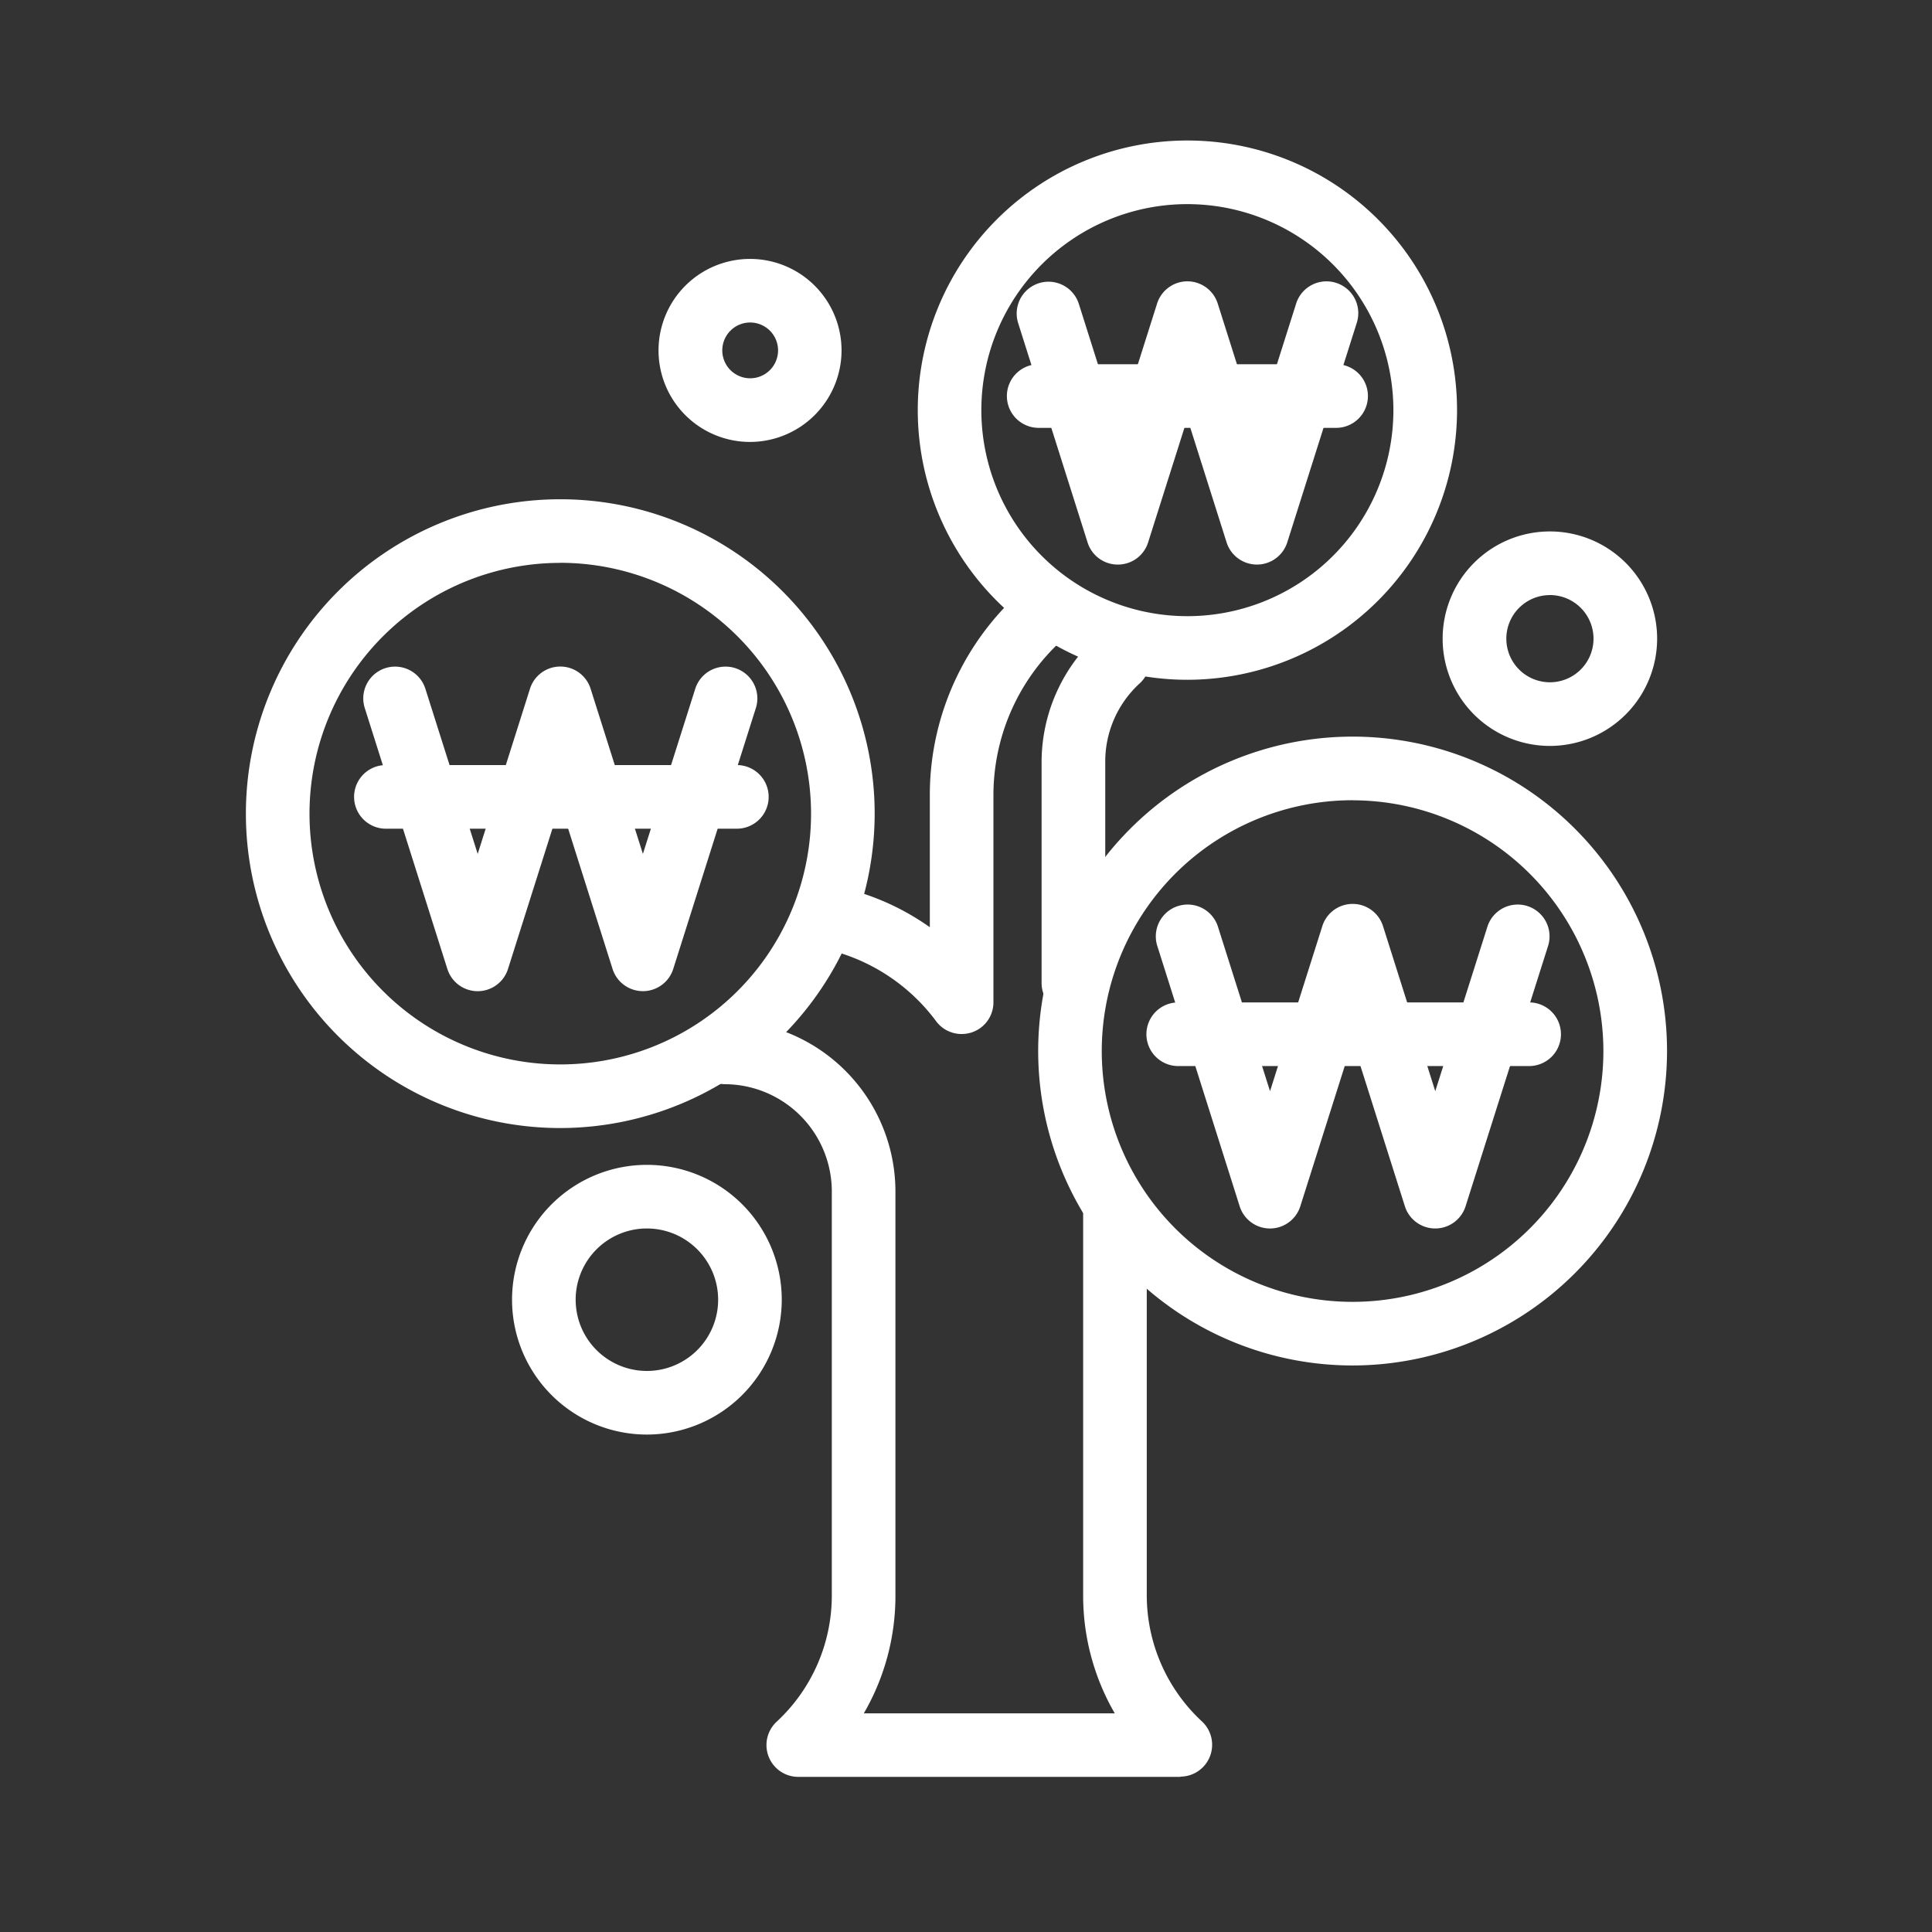 <svg xmlns="http://www.w3.org/2000/svg" width="55" height="55" viewBox="0 0 55 55">
  <rect x="0" y="0" width="55" height="55" fill="#333333" stroke="none"/>
  <g id="그룹_95" data-name="그룹 95" transform="translate(-1791 691)">
    <rect id="사각형_39" data-name="사각형 39" width="55" height="55" transform="translate(1791 -691)" fill="none"/>
    <g id="그룹_47" data-name="그룹 47" transform="translate(1434.788 -1122.134)">
      <g id="그룹_32" data-name="그룹 32" transform="translate(363.212 445.347)">
        <g id="그룹_29" data-name="그룹 29">
          <path id="패스_17" data-name="패스 17" d="M372.163,461.491a8.95,8.95,0,1,1,8.949-8.951A8.961,8.961,0,0,1,372.163,461.491Zm0-16.089a7.139,7.139,0,1,0,7.138,7.138A7.146,7.146,0,0,0,372.163,445.4Z" transform="translate(-363.212 -443.591)" fill="#fff"/>
        </g>
        <g id="그룹_30" data-name="그룹 30" transform="translate(3.342 4.763)">
          <path id="패스_18" data-name="패스 18" d="M373.939,456.775h0a.906.906,0,0,1-.863-.633l-1.488-4.7-1.488,4.7a.905.905,0,0,1-1.727,0l-2.351-7.427a.905.905,0,1,1,1.726-.547l1.489,4.7,1.488-4.7a.905.905,0,0,1,1.727,0l1.488,4.7,1.49-4.7a.905.905,0,1,1,1.726.547l-2.352,7.427A.906.906,0,0,1,373.939,456.775Z" transform="translate(-365.98 -447.535)" fill="#fff"/>
        </g>
        <g id="그룹_31" data-name="그룹 31" transform="translate(3.05 7.567)">
          <path id="패스_19" data-name="패스 19" d="M376.634,451.668h-9.99a.906.906,0,0,1,0-1.811h9.99a.906.906,0,1,1,0,1.811Z" transform="translate(-365.738 -449.857)" fill="#fff"/>
        </g>
      </g>
      <g id="그룹_36" data-name="그룹 36" transform="translate(382.339 435.134)">
        <g id="그룹_33" data-name="그룹 33">
          <path id="패스_20" data-name="패스 20" d="M386.726,450.486a7.676,7.676,0,1,1,7.677-7.677A7.685,7.685,0,0,1,386.726,450.486Zm0-13.541a5.865,5.865,0,1,0,5.865,5.864A5.87,5.87,0,0,0,386.726,436.945Z" transform="translate(-379.051 -435.134)" fill="#fff"/>
        </g>
        <g id="그룹_34" data-name="그룹 34" transform="translate(2.812 4.008)">
          <path id="패스_21" data-name="패스 21" d="M388.222,446.517h0a.906.906,0,0,1-.863-.633l-1.116-3.525-1.117,3.525a.9.9,0,0,1-.862.633h0a.9.9,0,0,1-.863-.633l-1.978-6.25a.906.906,0,0,1,1.727-.548l1.115,3.524,1.116-3.524a.906.906,0,0,1,.863-.632h0a.906.906,0,0,1,.863.632l1.116,3.525,1.117-3.525a.905.905,0,1,1,1.726.548l-1.979,6.25A.906.906,0,0,1,388.222,446.517Z" transform="translate(-381.38 -438.453)" fill="#fff"/>
        </g>
        <g id="그룹_35" data-name="그룹 35" transform="translate(2.567 6.369)">
          <path id="패스_22" data-name="패스 22" d="M390.489,442.219h-8.406a.906.906,0,1,1,0-1.811h8.406a.906.906,0,1,1,0,1.811Z" transform="translate(-381.177 -440.408)" fill="#fff"/>
        </g>
      </g>
      <g id="그룹_40" data-name="그룹 40" transform="translate(385.769 452.103)">
        <g id="그룹_37" data-name="그룹 37">
          <path id="패스_23" data-name="패스 23" d="M390.84,467.089a8.951,8.951,0,1,1,8.951-8.952A8.96,8.96,0,0,1,390.84,467.089Zm0-16.091a7.14,7.14,0,1,0,7.139,7.139A7.146,7.146,0,0,0,390.84,451Z" transform="translate(-381.891 -449.186)" fill="#fff"/>
        </g>
        <g id="그룹_38" data-name="그룹 38" transform="translate(3.34 4.762)">
          <path id="패스_24" data-name="패스 24" d="M392.617,462.371h0a.906.906,0,0,1-.863-.632l-1.488-4.7-1.489,4.7a.905.905,0,0,1-1.726,0L384.7,454.31a.906.906,0,0,1,1.727-.547l1.488,4.7,1.489-4.7a.906.906,0,0,1,1.727,0l1.488,4.7,1.49-4.7a.906.906,0,0,1,1.727.547l-2.354,7.429A.906.906,0,0,1,392.617,462.371Z" transform="translate(-384.657 -453.13)" fill="#fff"/>
        </g>
        <g id="그룹_39" data-name="그룹 39" transform="translate(3.049 7.568)">
          <path id="패스_25" data-name="패스 25" d="M395.311,457.264h-9.989a.906.906,0,0,1,0-1.811h9.989a.906.906,0,1,1,0,1.811Z" transform="translate(-384.416 -455.453)" fill="#fff"/>
        </g>
      </g>
      <g id="그룹_41" data-name="그룹 41" transform="translate(375.932 460.181)">
        <path id="패스_26" data-name="패스 26" d="M387.631,477.412H376.749a.906.906,0,0,1-.619-1.566,4.9,4.9,0,0,0,1.575-3.6v-11.5a3.056,3.056,0,0,0-3.054-3.053.906.906,0,0,1,0-1.811,4.87,4.87,0,0,1,4.865,4.864v11.5a6.649,6.649,0,0,1-.9,3.357h7.144a6.673,6.673,0,0,1-.9-3.357V461.4a.906.906,0,0,1,1.811,0v10.839a4.9,4.9,0,0,0,1.577,3.6.907.907,0,0,1-.621,1.566Z" transform="translate(-373.745 -455.875)" fill="#fff"/>
      </g>
      <g id="그룹_42" data-name="그룹 42" transform="translate(385.864 449.014)">
        <path id="패스_27" data-name="패스 27" d="M382.876,457.638a.906.906,0,0,1-.906-.906v-6.287a4.874,4.874,0,0,1,1.569-3.578.905.905,0,0,1,1.226,1.333,3.016,3.016,0,0,0-.983,2.245v6.287A.906.906,0,0,1,382.876,457.638Z" transform="translate(-381.97 -446.628)" fill="#fff"/>
      </g>
      <g id="그룹_43" data-name="그룹 43" transform="translate(379.524 447.484)">
        <path id="패스_28" data-name="패스 28" d="M380.784,458.447a.9.9,0,0,1-.725-.362,5.419,5.419,0,0,0-2.707-1.935.906.906,0,0,1,.547-1.727,7.123,7.123,0,0,1,1.979.984v-3.748a7.77,7.77,0,0,1,2.939-6.1.906.906,0,0,1,1.13,1.415,5.967,5.967,0,0,0-2.258,4.685v5.882a.9.9,0,0,1-.906.906Z" transform="translate(-376.72 -445.361)" fill="#fff"/>
      </g>
      <g id="그룹_44" data-name="그룹 44" transform="translate(370.788 464.295)">
        <path id="패스_29" data-name="패스 29" d="M373.325,466.96a3.839,3.839,0,1,1,3.84-3.84A3.844,3.844,0,0,1,373.325,466.96Zm0-5.867a2.028,2.028,0,1,0,2.029,2.026A2.029,2.029,0,0,0,373.325,461.093Z" transform="translate(-369.486 -459.282)" fill="#fff"/>
      </g>
      <g id="그룹_45" data-name="그룹 45" transform="translate(397.282 446.263)">
        <path id="패스_30" data-name="패스 30" d="M394.475,450.456a3.053,3.053,0,1,1,3.055-3.053A3.056,3.056,0,0,1,394.475,450.456Zm0-4.294a1.241,1.241,0,1,0,1.244,1.241A1.242,1.242,0,0,0,394.475,446.161Z" transform="translate(-391.425 -444.35)" fill="#fff"/>
      </g>
      <g id="그룹_46" data-name="그룹 46" transform="translate(374.956 438.504)">
        <path id="패스_31" data-name="패스 31" d="M375.543,443.136a2.605,2.605,0,1,1,2.607-2.606A2.609,2.609,0,0,1,375.543,443.136Zm0-3.4a.794.794,0,1,0,.8.793A.795.795,0,0,0,375.543,439.736Z" transform="translate(-372.937 -437.925)" fill="#fff"/>
      </g>
    </g>
  </g>
</svg>
